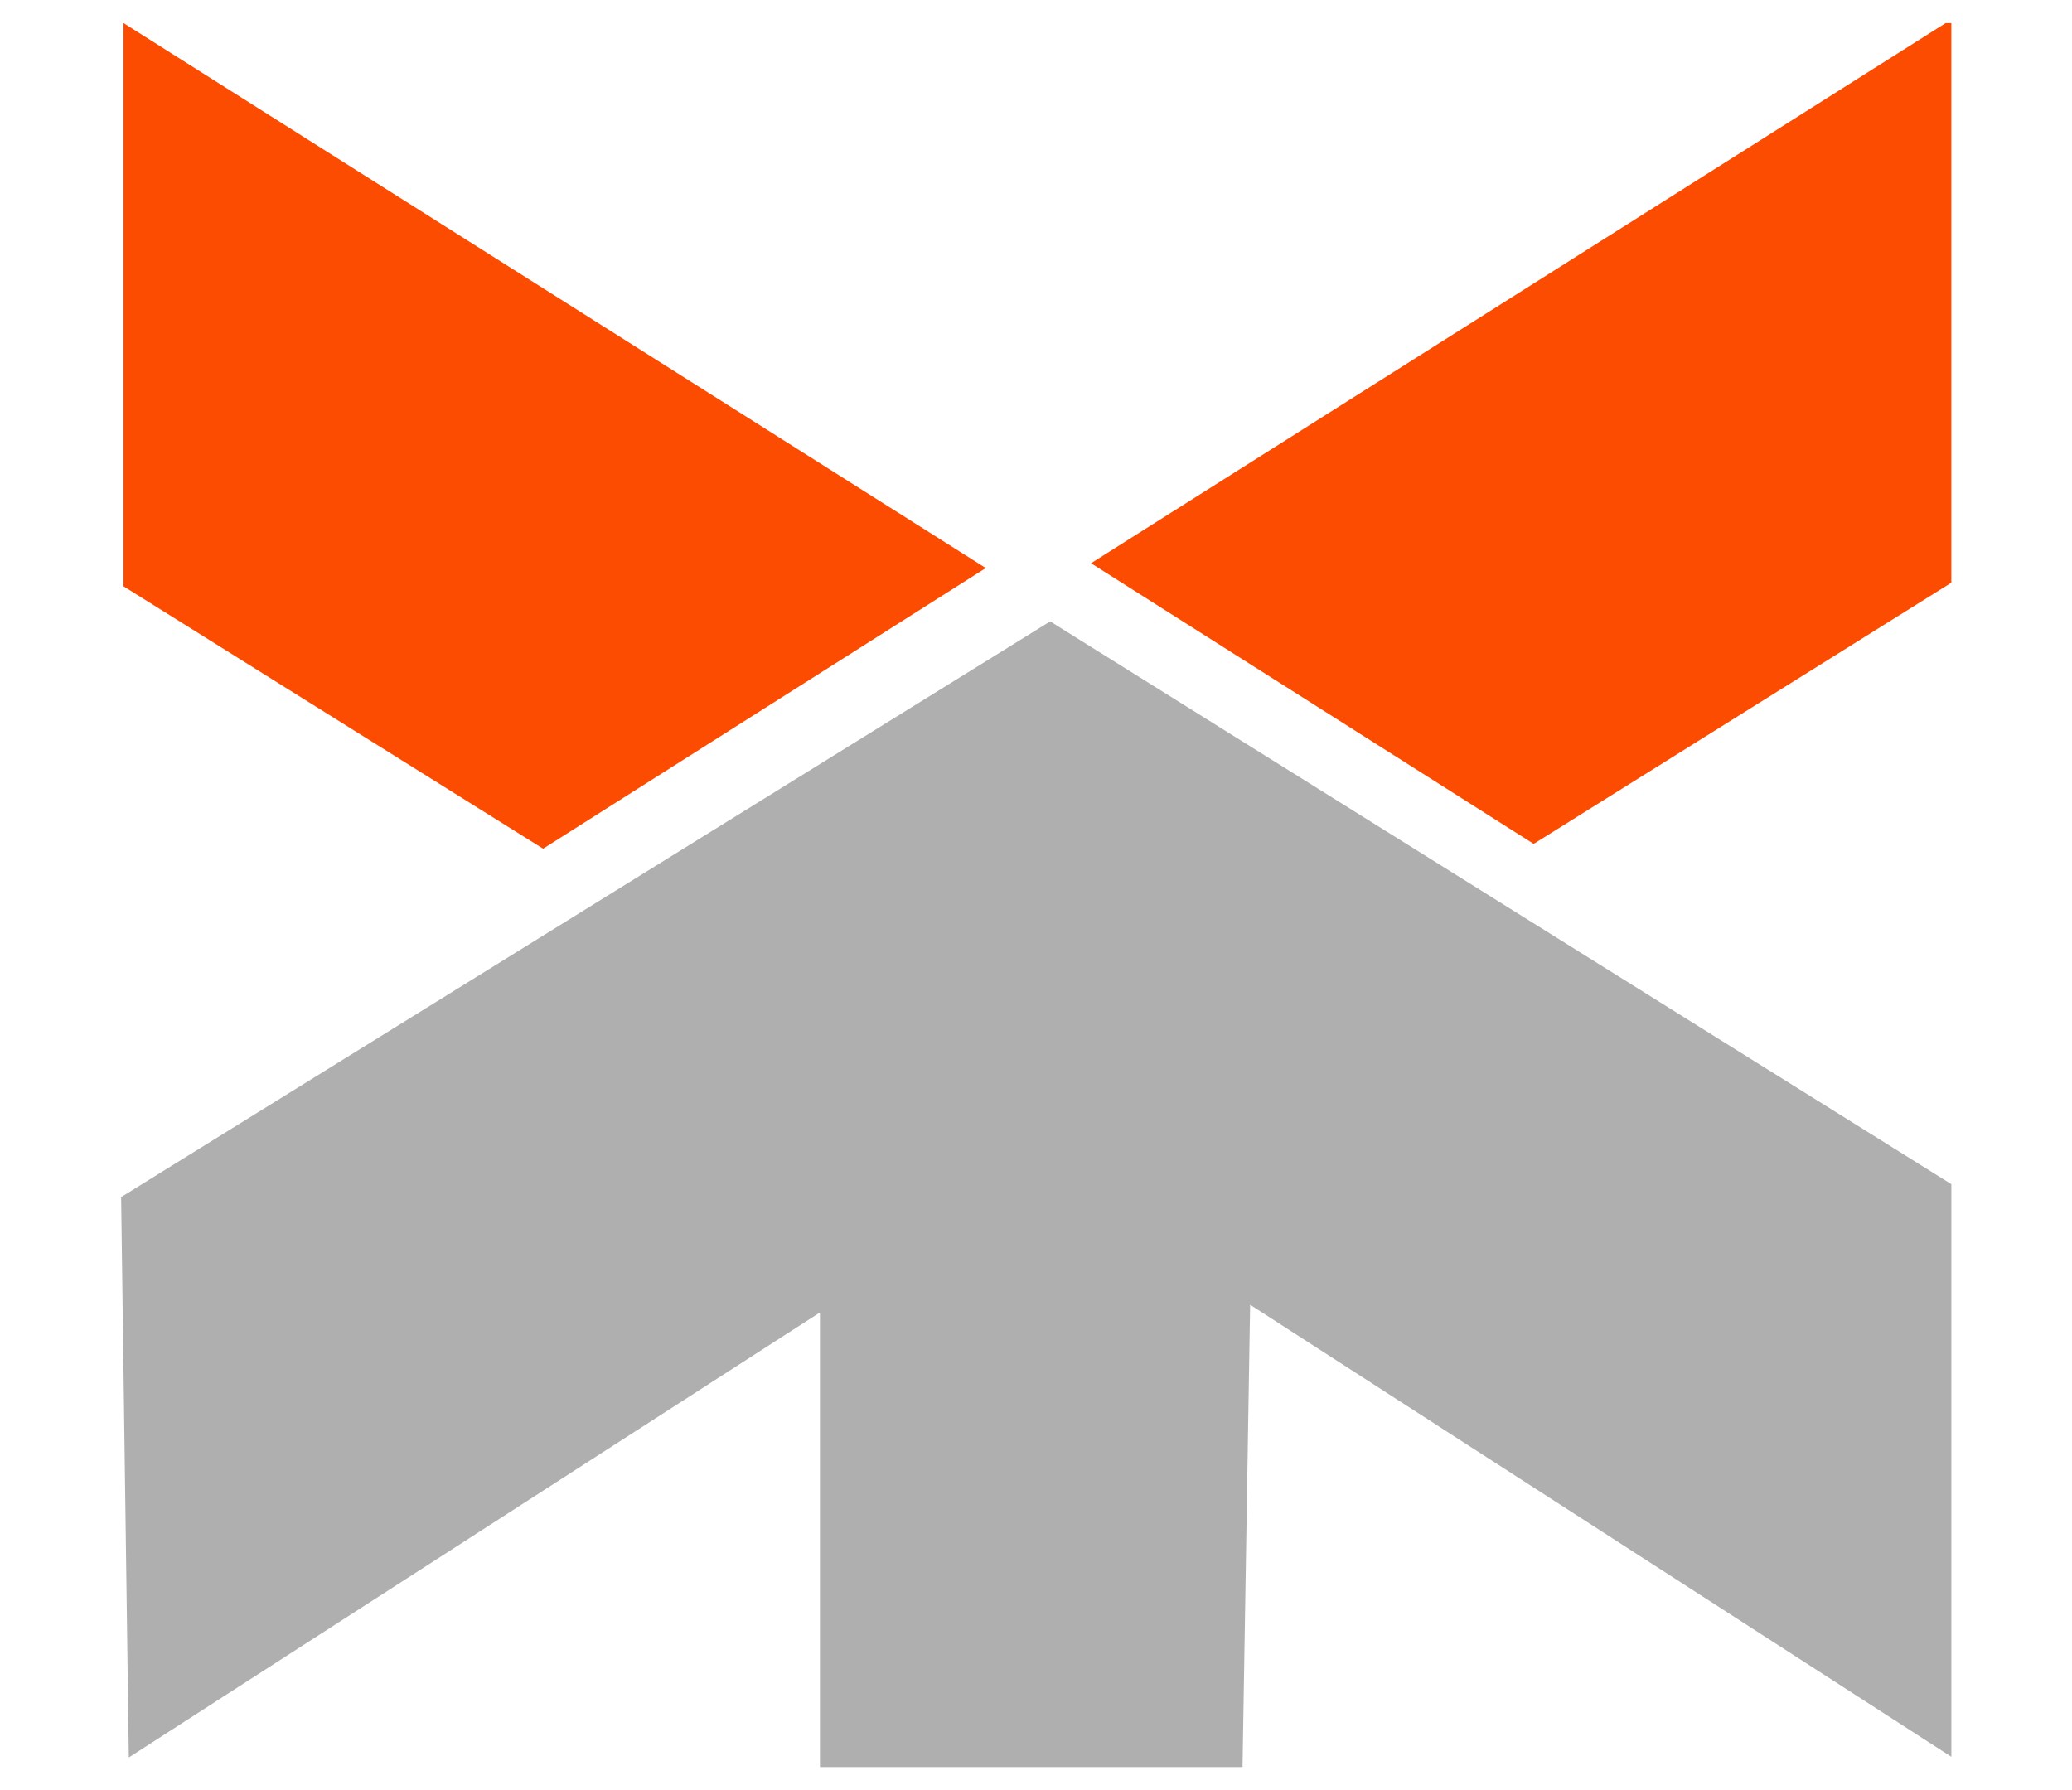 <svg xmlns="http://www.w3.org/2000/svg" xmlns:xlink="http://www.w3.org/1999/xlink" id="Calque_1" data-name="Calque 1" viewBox="0 0 431.1 372.4"><defs><style>      .cls-1 {        clip-path: url(#clippath);      }      .cls-2 {        fill: none;      }      .cls-2, .cls-3, .cls-4 {        stroke-width: 0px;      }      .cls-3 {        fill: #afafaf;      }      .cls-4 {        fill: #fc4c02;      }    </style><clipPath id="clippath"><rect class="cls-2" x="25.1" y="4.8" width="380.9" height="362.9"></rect></clipPath></defs><g class="cls-1"><g><polygon class="cls-3" points="25.2 249.1 218.5 129.3 410.3 249.1 408.7 367.3 260.1 271.5 258.5 368.9 170.6 368.9 170.6 273.1 26.8 365.7 25.2 249.1"></polygon><polygon class="cls-4" points="25.7 4.8 25.7 122 113 176.6 205.1 118.2 25.7 4.8"></polygon><polygon class="cls-4" points="406.4 3.8 406.4 121 319.1 175.6 227 117.2 406.4 3.8"></polygon></g></g></svg>